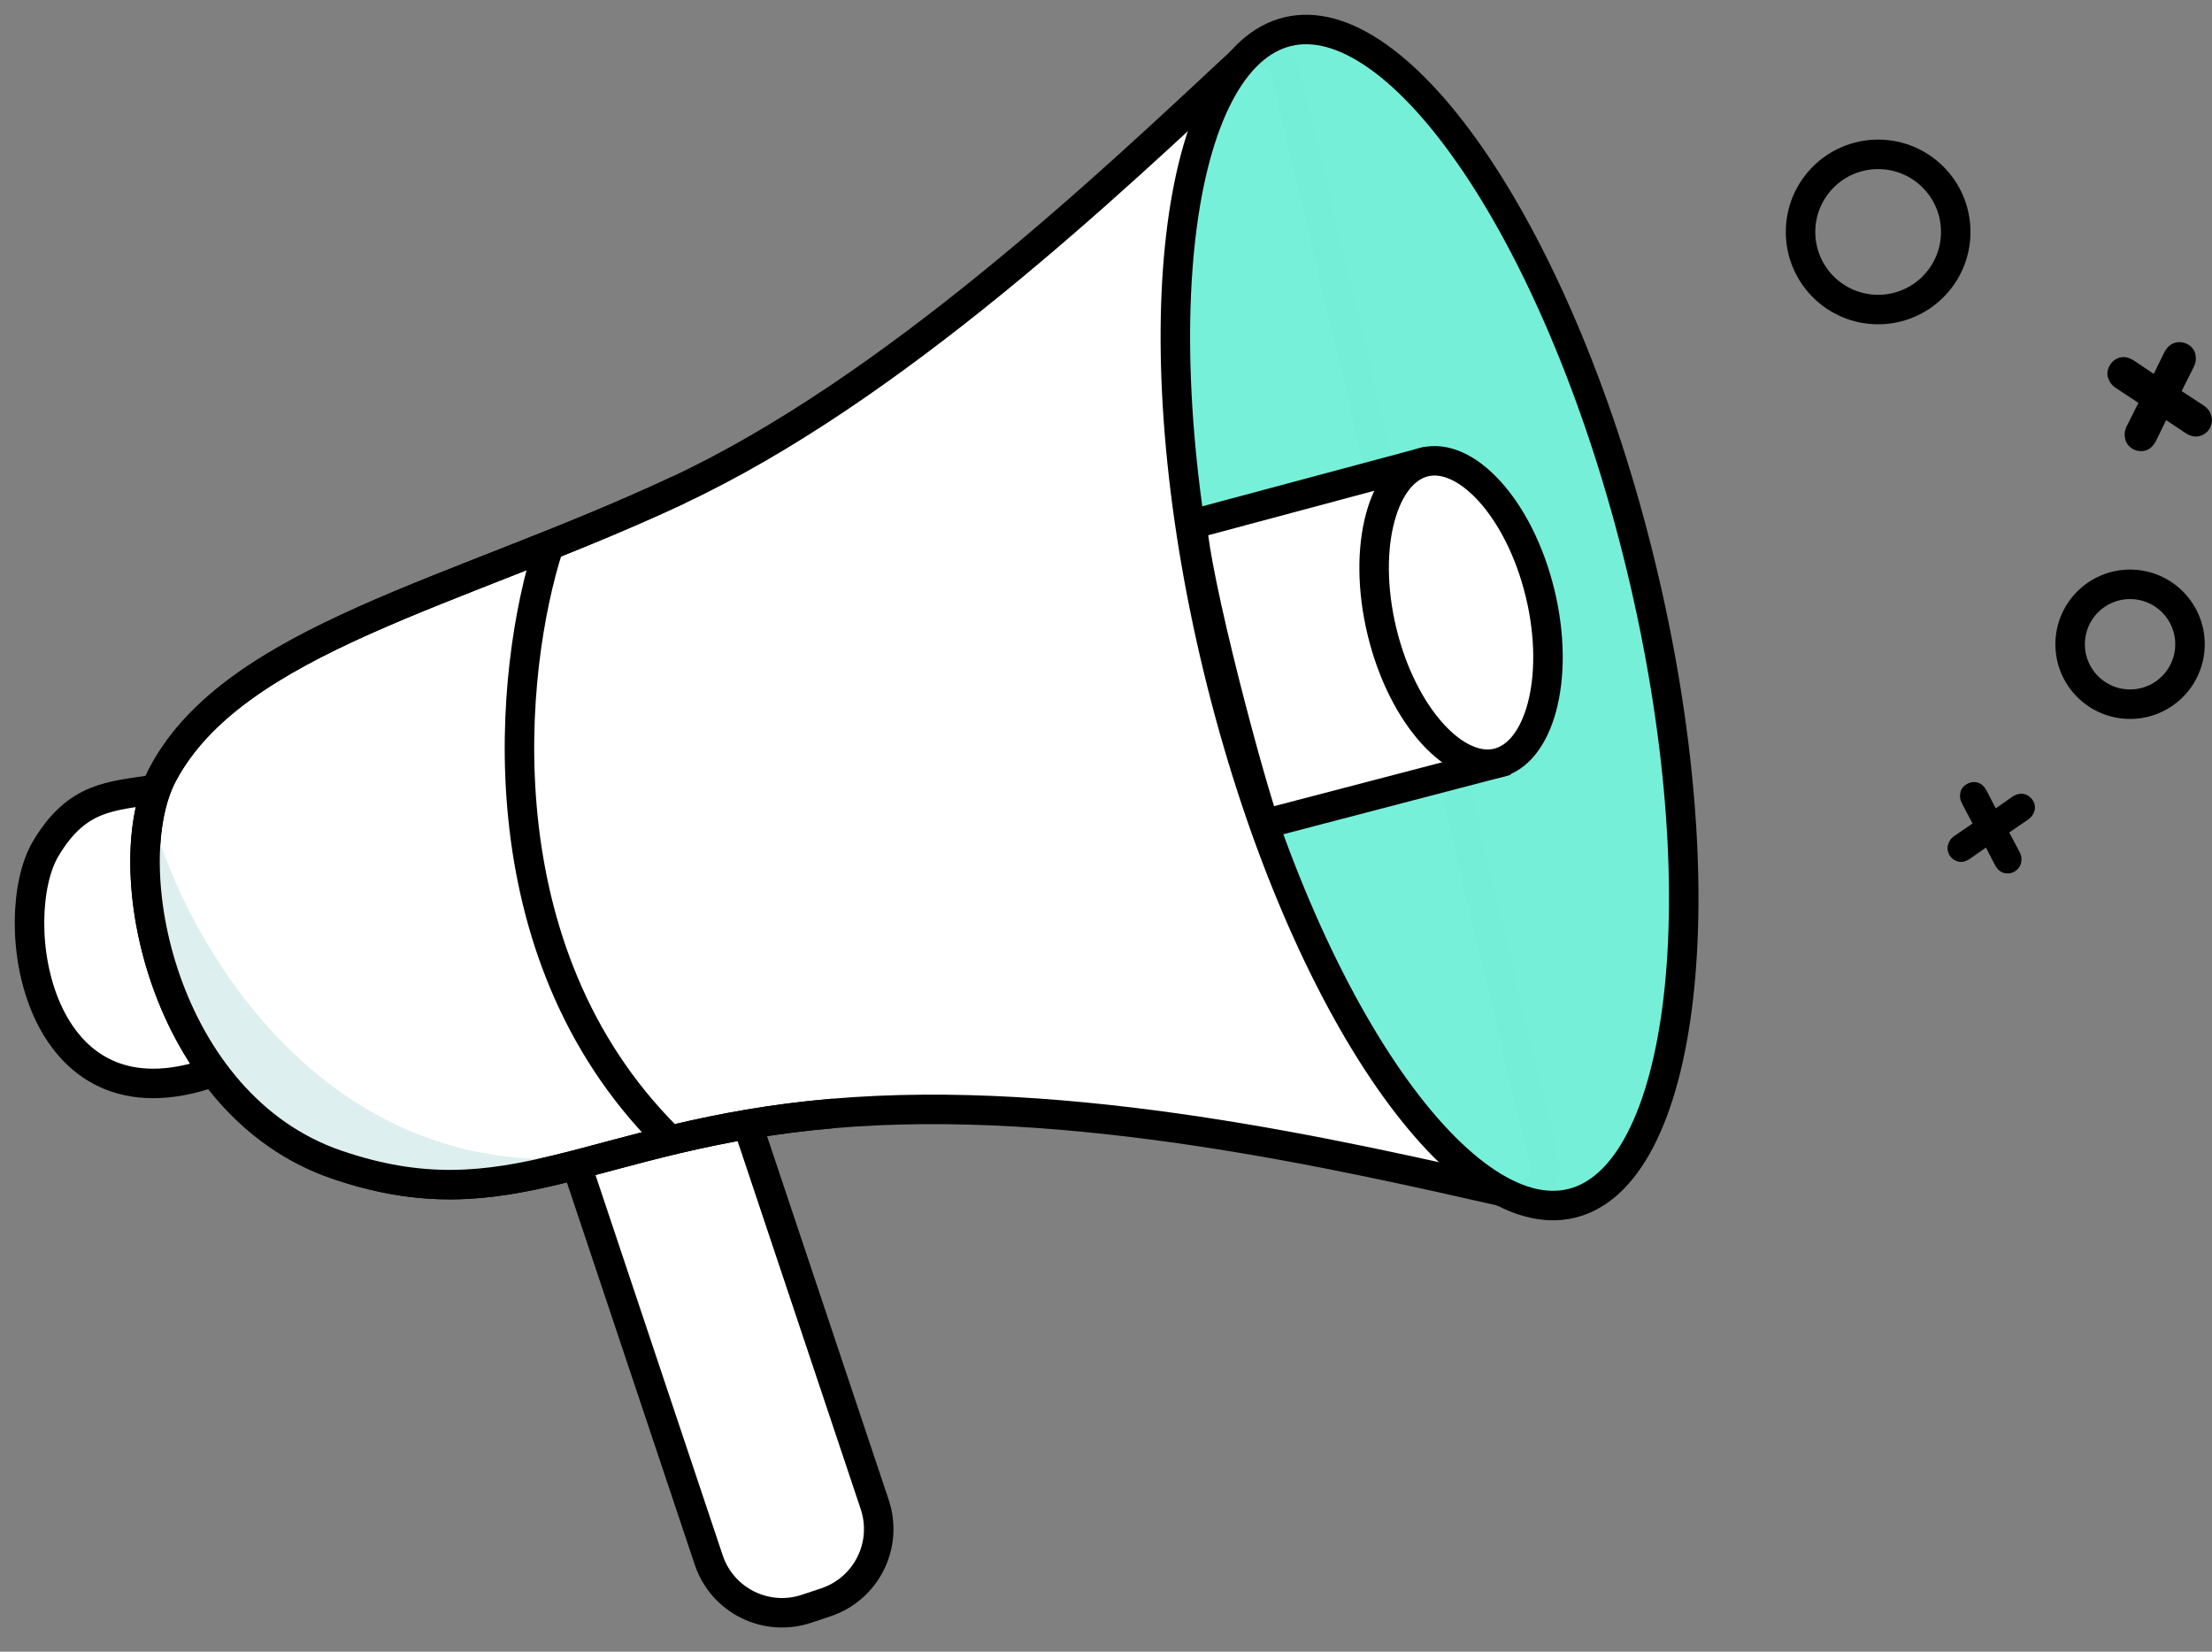 <svg width="75" height="56" viewBox="0 0 75 56" fill="none" xmlns="http://www.w3.org/2000/svg">
<rect x="0" y="0" width="75" height="56" fill="#808080" stroke="none"/>
<path d="M7.243 36.341C1.159 38.51 0.166 31.094 1.551 28.772C2.609 26.997 3.731 26.997 5.255 26.764L7.243 36.341Z" fill="white" stroke="black" stroke-linecap="round"/>
<path d="M17.432 33.166C17.275 32.698 17.528 32.193 17.996 32.036L21.929 30.72C22.397 30.564 22.903 30.816 23.059 31.284L29.658 51.009C30.117 52.381 29.377 53.865 28.005 54.324L27.346 54.544C25.974 55.003 24.489 54.263 24.03 52.891L17.432 33.166Z" fill="white" stroke="black" stroke-linecap="round" stroke-linejoin="round"/>
<path d="M22.941 16.642C30.305 13.202 37.65 6.211 42.138 2.033C42.638 1.568 43.446 1.819 43.603 2.482L52.355 39.404C52.507 40.046 51.939 40.624 51.296 40.479C45.451 39.154 36.345 37.048 28.213 37.754C20.038 38.463 17.277 41.504 11.397 39.479C5.517 37.455 3.875 29.338 5.522 26.247C7.963 21.665 15.507 20.115 22.941 16.642Z" fill="white" stroke="black" stroke-linecap="round" stroke-linejoin="round"/>
<path d="M55.639 19.201C56.979 24.735 57.362 29.935 56.903 33.864C56.674 35.829 56.236 37.462 55.615 38.656C54.993 39.851 54.204 40.577 53.282 40.8C52.36 41.023 51.326 40.739 50.226 39.961C49.127 39.184 47.991 37.933 46.887 36.29C44.683 33.007 42.643 28.209 41.301 22.673C39.961 17.139 39.578 11.938 40.037 8.01C40.266 6.044 40.703 4.412 41.325 3.218C41.947 2.023 42.736 1.297 43.658 1.074C44.58 0.85 45.614 1.135 46.714 1.913C47.813 2.69 48.949 3.941 50.053 5.584C52.258 8.867 54.298 13.666 55.639 19.201Z" fill="#76EFD9" fill-opacity="0.992" stroke="black"/>
<path d="M40.751 19.81C40.573 18.943 40.455 18.227 40.424 17.775L47.947 15.759L50.608 25.914L42.872 27.935C42.759 27.614 42.587 27.058 42.384 26.348C42.124 25.444 41.819 24.312 41.526 23.154C41.234 21.995 40.955 20.814 40.751 19.81Z" fill="white" stroke="black"/>
<path d="M52.219 20.117C52.569 21.564 52.561 22.938 52.278 23.987C51.992 25.046 51.447 25.708 50.775 25.871C50.103 26.033 49.316 25.694 48.577 24.884C47.845 24.081 47.208 22.862 46.858 21.416C46.508 19.969 46.516 18.595 46.799 17.546C47.085 16.487 47.63 15.825 48.302 15.663C48.974 15.5 49.761 15.839 50.501 16.65C51.233 17.452 51.868 18.671 52.219 20.117Z" fill="white" stroke="black"/>
<path d="M74.083 14.669C74.274 14.799 74.431 14.823 74.589 14.781C74.904 14.697 75.05 14.368 74.984 14.121C74.945 13.975 74.87 13.85 74.722 13.751L73.97 13.26L74.383 12.438C74.461 12.279 74.469 12.132 74.429 11.98C74.359 11.722 74.052 11.539 73.754 11.619C73.602 11.659 73.468 11.768 73.371 11.968L73.025 12.676L72.378 12.241C72.188 12.117 72.028 12.081 71.87 12.123C71.578 12.202 71.4 12.527 71.468 12.78C71.508 12.931 71.59 13.054 71.737 13.153L72.505 13.659L72.104 14.459C72.027 14.618 72.024 14.763 72.063 14.91C72.128 15.151 72.413 15.364 72.745 15.275C72.885 15.237 73.012 15.125 73.11 14.93L73.445 14.244L74.083 14.669Z" fill="black"/>
<path d="M67.633 29.311C67.721 29.485 67.827 29.567 67.961 29.6C68.228 29.666 68.47 29.484 68.522 29.274C68.553 29.15 68.548 29.028 68.48 28.894L68.125 28.224L68.766 27.786C68.888 27.701 68.954 27.595 68.987 27.466C69.041 27.248 68.888 26.987 68.635 26.924C68.507 26.892 68.364 26.917 68.211 27.026L67.666 27.407L67.366 26.821C67.276 26.652 67.172 26.561 67.039 26.528C66.791 26.466 66.527 26.633 66.474 26.848C66.442 26.976 66.451 27.1 66.52 27.234L66.88 27.92L66.258 28.347C66.136 28.433 66.074 28.54 66.043 28.663C65.992 28.868 66.116 29.142 66.398 29.212C66.517 29.242 66.656 29.21 66.808 29.106L67.335 28.736L67.633 29.311Z" fill="black"/>
<circle cx="72.222" cy="21.843" r="2.032" stroke="black"/>
<circle cx="63.68" cy="7.864" r="2.631" stroke="black"/>
<path d="M18.605 18.528C17.267 22.674 16.28 32.218 22.606 38.544" stroke="black" stroke-linecap="round"/>
<path d="M19.445 39.277C10.722 39.773 6.295 31.8 5.172 27.752C4.037 31.511 6.886 35.937 8.452 37.681C12.566 41.156 17.495 40.193 19.445 39.277Z" fill="#DEEFF0"/>
<path d="M22.941 16.642C15.507 20.115 7.963 21.665 5.522 26.247C3.875 29.338 5.517 37.454 11.397 39.479C17.277 41.504 20.038 38.463 28.213 37.753" stroke="black" stroke-linecap="round" stroke-linejoin="round"/>
</svg>
